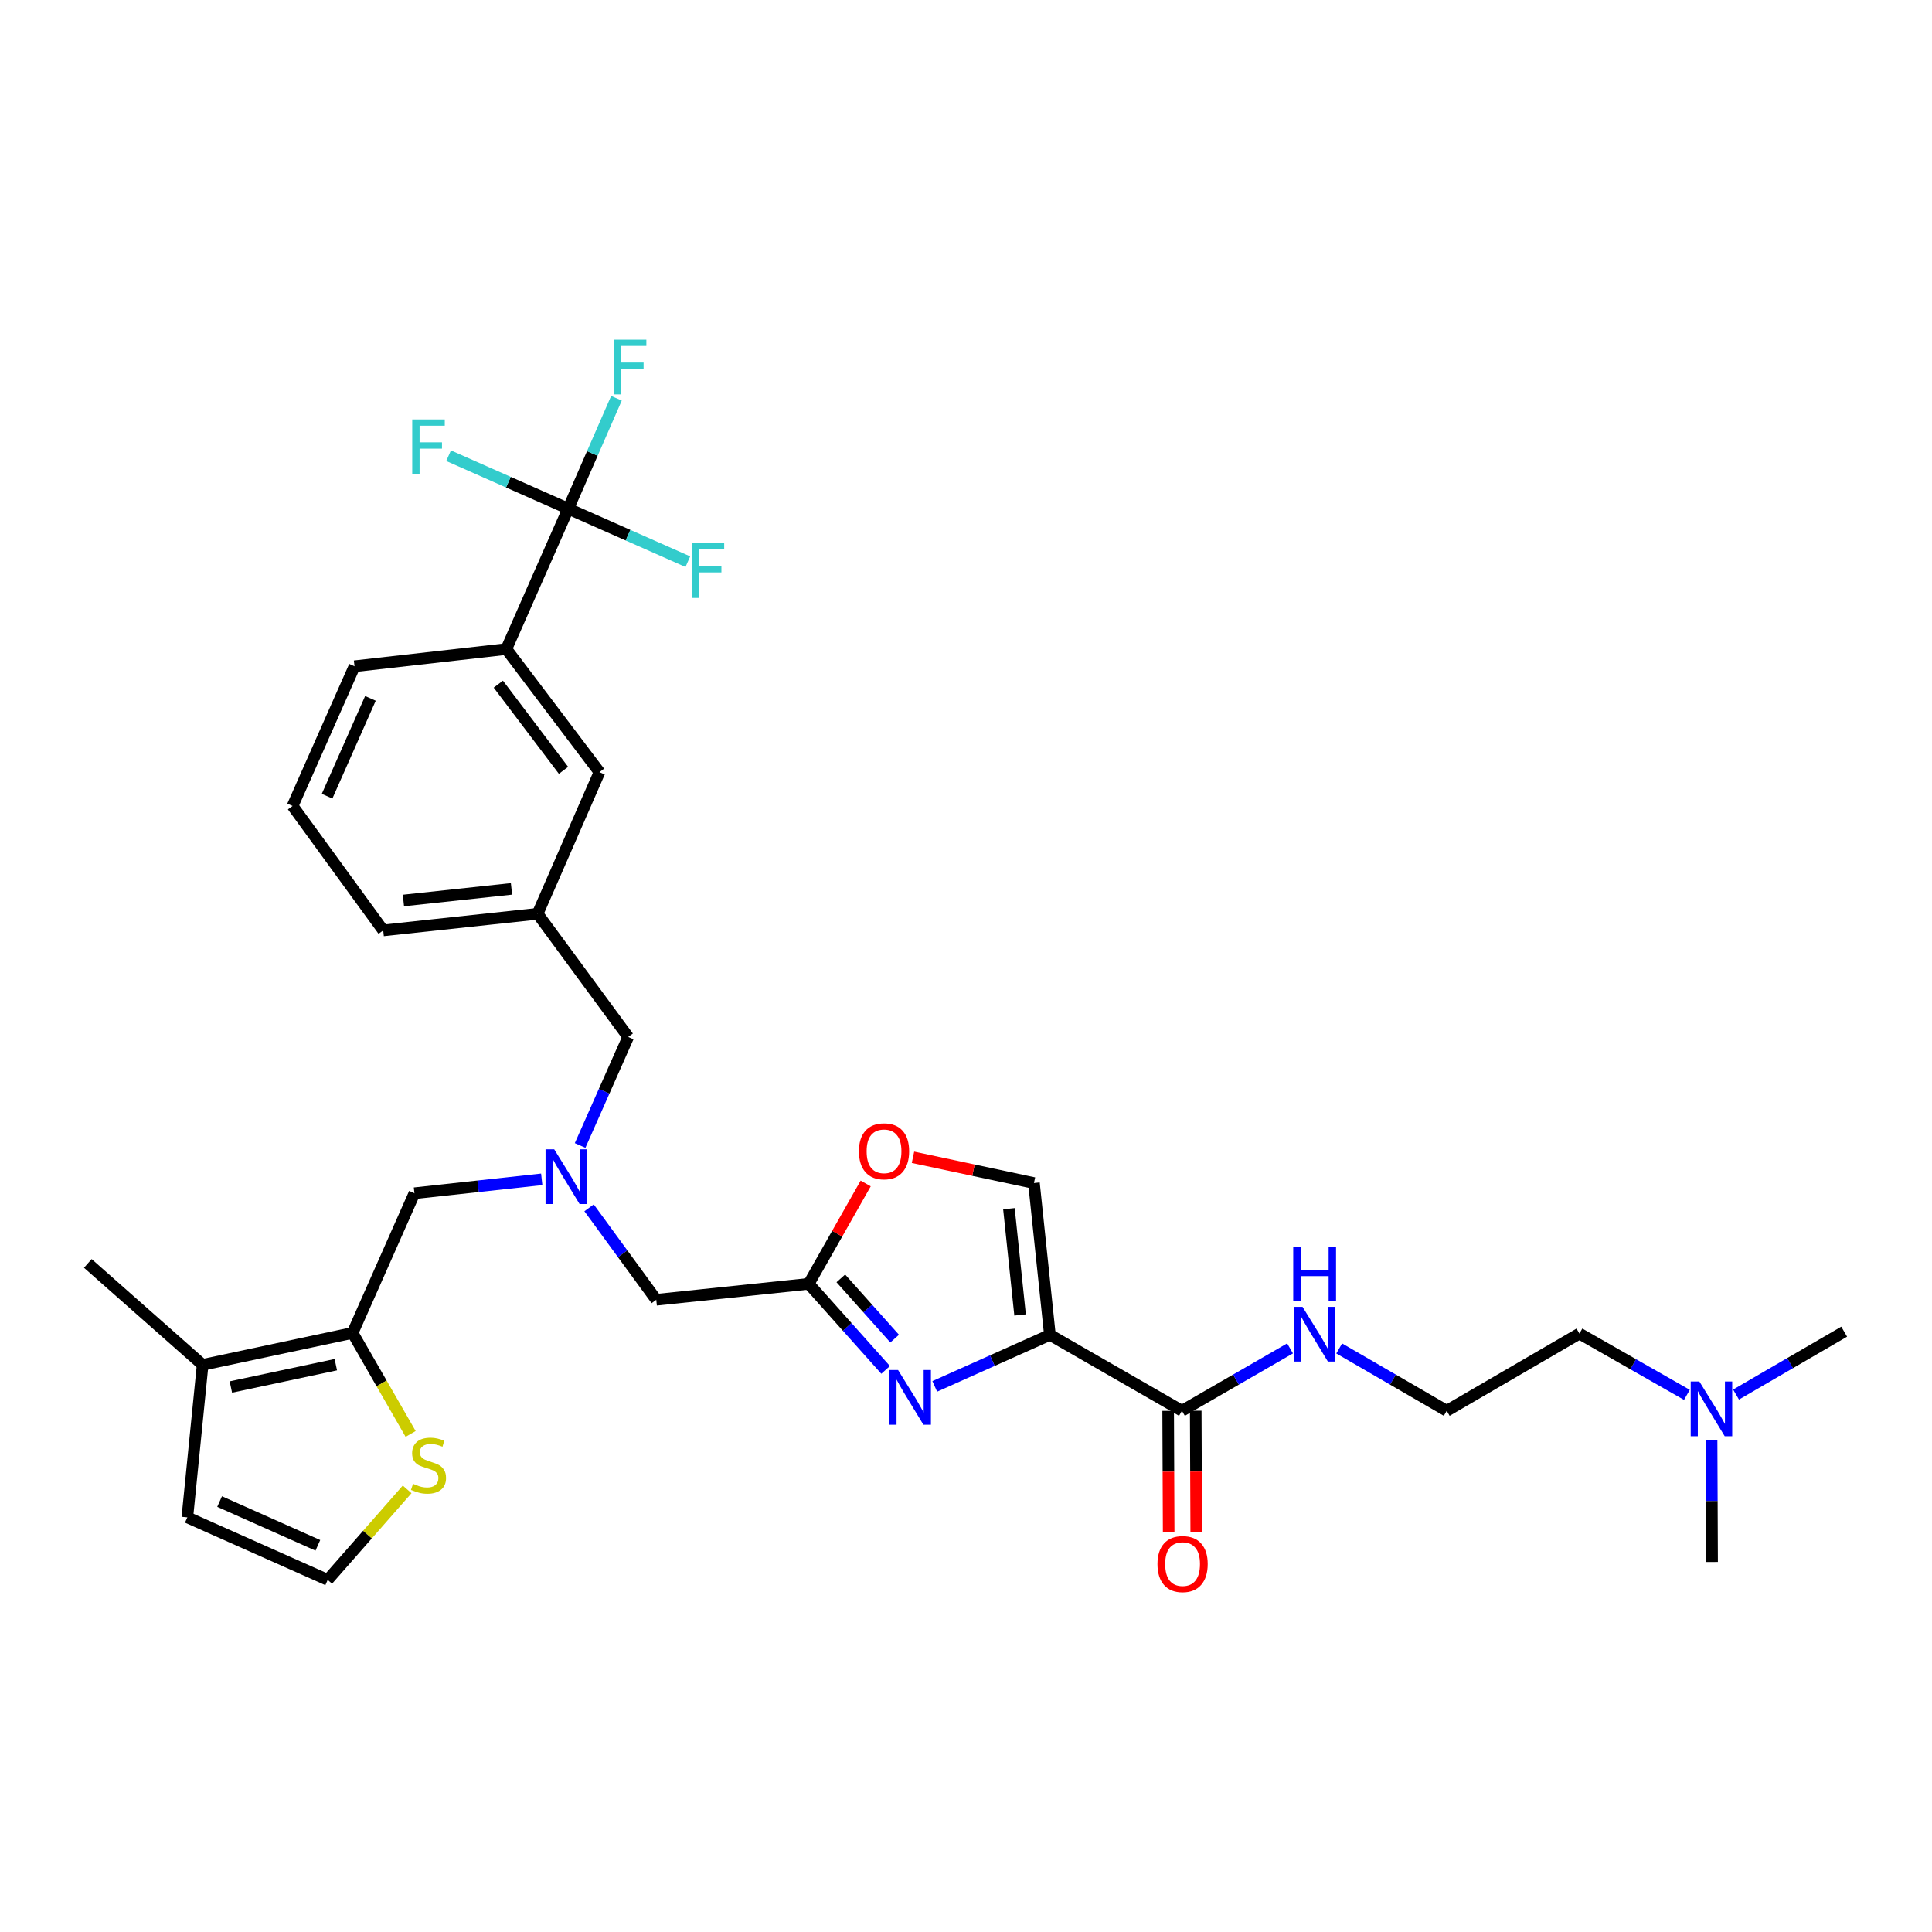 <?xml version='1.0' encoding='iso-8859-1'?>
<svg version='1.1' baseProfile='full'
              xmlns='http://www.w3.org/2000/svg'
                      xmlns:rdkit='http://www.rdkit.org/xml'
                      xmlns:xlink='http://www.w3.org/1999/xlink'
                  xml:space='preserve'
width='1000px' height='1000px' viewBox='0 0 1000 1000'>
<!-- END OF HEADER -->
<rect style='opacity:1.0;fill:#FFFFFF;stroke:none' width='1000' height='1000' x='0' y='0'> </rect>
<path class='bond-0' d='M 543.424,690.924 L 513.626,704.26' style='fill:none;fill-rule:evenodd;stroke:#000000;stroke-width:6px;stroke-linecap:butt;stroke-linejoin:miter;stroke-opacity:1' />
<path class='bond-0' d='M 513.626,704.26 L 483.827,717.597' style='fill:none;fill-rule:evenodd;stroke:#0000FF;stroke-width:6px;stroke-linecap:butt;stroke-linejoin:miter;stroke-opacity:1' />
<path class='bond-4' d='M 543.424,690.924 L 611.772,730.226' style='fill:none;fill-rule:evenodd;stroke:#000000;stroke-width:6px;stroke-linecap:butt;stroke-linejoin:miter;stroke-opacity:1' />
<path class='bond-5' d='M 543.424,690.924 L 535.172,612.343' style='fill:none;fill-rule:evenodd;stroke:#000000;stroke-width:6px;stroke-linecap:butt;stroke-linejoin:miter;stroke-opacity:1' />
<path class='bond-5' d='M 527.996,680.627 L 522.219,625.62' style='fill:none;fill-rule:evenodd;stroke:#000000;stroke-width:6px;stroke-linecap:butt;stroke-linejoin:miter;stroke-opacity:1' />
<path class='bond-2' d='M 458.395,709.062 L 438.496,686.786' style='fill:none;fill-rule:evenodd;stroke:#0000FF;stroke-width:6px;stroke-linecap:butt;stroke-linejoin:miter;stroke-opacity:1' />
<path class='bond-2' d='M 438.496,686.786 L 418.597,664.511' style='fill:none;fill-rule:evenodd;stroke:#000000;stroke-width:6px;stroke-linecap:butt;stroke-linejoin:miter;stroke-opacity:1' />
<path class='bond-2' d='M 463.067,692.873 L 449.137,677.28' style='fill:none;fill-rule:evenodd;stroke:#0000FF;stroke-width:6px;stroke-linecap:butt;stroke-linejoin:miter;stroke-opacity:1' />
<path class='bond-2' d='M 449.137,677.28 L 435.208,661.688' style='fill:none;fill-rule:evenodd;stroke:#000000;stroke-width:6px;stroke-linecap:butt;stroke-linejoin:miter;stroke-opacity:1' />
<path class='bond-1' d='M 294.103,263.291 L 262.077,335.95' style='fill:none;fill-rule:evenodd;stroke:#000000;stroke-width:6px;stroke-linecap:butt;stroke-linejoin:miter;stroke-opacity:1' />
<path class='bond-20' d='M 294.103,263.291 L 263.146,249.581' style='fill:none;fill-rule:evenodd;stroke:#000000;stroke-width:6px;stroke-linecap:butt;stroke-linejoin:miter;stroke-opacity:1' />
<path class='bond-20' d='M 263.146,249.581 L 232.189,235.87' style='fill:none;fill-rule:evenodd;stroke:#33CCCC;stroke-width:6px;stroke-linecap:butt;stroke-linejoin:miter;stroke-opacity:1' />
<path class='bond-21' d='M 294.103,263.291 L 325.063,277.005' style='fill:none;fill-rule:evenodd;stroke:#000000;stroke-width:6px;stroke-linecap:butt;stroke-linejoin:miter;stroke-opacity:1' />
<path class='bond-21' d='M 325.063,277.005 L 356.024,290.719' style='fill:none;fill-rule:evenodd;stroke:#33CCCC;stroke-width:6px;stroke-linecap:butt;stroke-linejoin:miter;stroke-opacity:1' />
<path class='bond-22' d='M 294.103,263.291 L 306.589,234.716' style='fill:none;fill-rule:evenodd;stroke:#000000;stroke-width:6px;stroke-linecap:butt;stroke-linejoin:miter;stroke-opacity:1' />
<path class='bond-22' d='M 306.589,234.716 L 319.075,206.141' style='fill:none;fill-rule:evenodd;stroke:#33CCCC;stroke-width:6px;stroke-linecap:butt;stroke-linejoin:miter;stroke-opacity:1' />
<path class='bond-14' d='M 418.597,664.511 L 339.675,672.763' style='fill:none;fill-rule:evenodd;stroke:#000000;stroke-width:6px;stroke-linecap:butt;stroke-linejoin:miter;stroke-opacity:1' />
<path class='bond-32' d='M 418.597,664.511 L 433.338,638.534' style='fill:none;fill-rule:evenodd;stroke:#000000;stroke-width:6px;stroke-linecap:butt;stroke-linejoin:miter;stroke-opacity:1' />
<path class='bond-32' d='M 433.338,638.534 L 448.078,612.557' style='fill:none;fill-rule:evenodd;stroke:#FF0000;stroke-width:6px;stroke-linecap:butt;stroke-linejoin:miter;stroke-opacity:1' />
<path class='bond-3' d='M 182.49,689.925 L 214.515,617.615' style='fill:none;fill-rule:evenodd;stroke:#000000;stroke-width:6px;stroke-linecap:butt;stroke-linejoin:miter;stroke-opacity:1' />
<path class='bond-7' d='M 182.49,689.925 L 104.884,706.445' style='fill:none;fill-rule:evenodd;stroke:#000000;stroke-width:6px;stroke-linecap:butt;stroke-linejoin:miter;stroke-opacity:1' />
<path class='bond-7' d='M 173.82,706.359 L 119.495,717.923' style='fill:none;fill-rule:evenodd;stroke:#000000;stroke-width:6px;stroke-linecap:butt;stroke-linejoin:miter;stroke-opacity:1' />
<path class='bond-8' d='M 182.49,689.925 L 197.516,716.065' style='fill:none;fill-rule:evenodd;stroke:#000000;stroke-width:6px;stroke-linecap:butt;stroke-linejoin:miter;stroke-opacity:1' />
<path class='bond-8' d='M 197.516,716.065 L 212.542,742.204' style='fill:none;fill-rule:evenodd;stroke:#CCCC00;stroke-width:6px;stroke-linecap:butt;stroke-linejoin:miter;stroke-opacity:1' />
<path class='bond-16' d='M 604.637,730.256 L 604.769,761.729' style='fill:none;fill-rule:evenodd;stroke:#000000;stroke-width:6px;stroke-linecap:butt;stroke-linejoin:miter;stroke-opacity:1' />
<path class='bond-16' d='M 604.769,761.729 L 604.902,793.202' style='fill:none;fill-rule:evenodd;stroke:#FF0000;stroke-width:6px;stroke-linecap:butt;stroke-linejoin:miter;stroke-opacity:1' />
<path class='bond-16' d='M 618.906,730.196 L 619.038,761.669' style='fill:none;fill-rule:evenodd;stroke:#000000;stroke-width:6px;stroke-linecap:butt;stroke-linejoin:miter;stroke-opacity:1' />
<path class='bond-16' d='M 619.038,761.669 L 619.17,793.142' style='fill:none;fill-rule:evenodd;stroke:#FF0000;stroke-width:6px;stroke-linecap:butt;stroke-linejoin:miter;stroke-opacity:1' />
<path class='bond-18' d='M 611.772,730.226 L 639.75,714.08' style='fill:none;fill-rule:evenodd;stroke:#000000;stroke-width:6px;stroke-linecap:butt;stroke-linejoin:miter;stroke-opacity:1' />
<path class='bond-18' d='M 639.75,714.08 L 667.729,697.933' style='fill:none;fill-rule:evenodd;stroke:#0000FF;stroke-width:6px;stroke-linecap:butt;stroke-linejoin:miter;stroke-opacity:1' />
<path class='bond-6' d='M 535.172,612.343 L 503.865,605.678' style='fill:none;fill-rule:evenodd;stroke:#000000;stroke-width:6px;stroke-linecap:butt;stroke-linejoin:miter;stroke-opacity:1' />
<path class='bond-6' d='M 503.865,605.678 L 472.558,599.013' style='fill:none;fill-rule:evenodd;stroke:#FF0000;stroke-width:6px;stroke-linecap:butt;stroke-linejoin:miter;stroke-opacity:1' />
<path class='bond-13' d='M 104.884,706.445 L 96.965,785.383' style='fill:none;fill-rule:evenodd;stroke:#000000;stroke-width:6px;stroke-linecap:butt;stroke-linejoin:miter;stroke-opacity:1' />
<path class='bond-26' d='M 104.884,706.445 L 45.455,653.944' style='fill:none;fill-rule:evenodd;stroke:#000000;stroke-width:6px;stroke-linecap:butt;stroke-linejoin:miter;stroke-opacity:1' />
<path class='bond-12' d='M 210.735,770.894 L 190.175,794.317' style='fill:none;fill-rule:evenodd;stroke:#CCCC00;stroke-width:6px;stroke-linecap:butt;stroke-linejoin:miter;stroke-opacity:1' />
<path class='bond-12' d='M 190.175,794.317 L 169.616,817.741' style='fill:none;fill-rule:evenodd;stroke:#000000;stroke-width:6px;stroke-linecap:butt;stroke-linejoin:miter;stroke-opacity:1' />
<path class='bond-9' d='M 304.899,625.163 L 322.287,648.963' style='fill:none;fill-rule:evenodd;stroke:#0000FF;stroke-width:6px;stroke-linecap:butt;stroke-linejoin:miter;stroke-opacity:1' />
<path class='bond-9' d='M 322.287,648.963 L 339.675,672.763' style='fill:none;fill-rule:evenodd;stroke:#000000;stroke-width:6px;stroke-linecap:butt;stroke-linejoin:miter;stroke-opacity:1' />
<path class='bond-11' d='M 280.395,610.419 L 247.455,614.017' style='fill:none;fill-rule:evenodd;stroke:#0000FF;stroke-width:6px;stroke-linecap:butt;stroke-linejoin:miter;stroke-opacity:1' />
<path class='bond-11' d='M 247.455,614.017 L 214.515,617.615' style='fill:none;fill-rule:evenodd;stroke:#000000;stroke-width:6px;stroke-linecap:butt;stroke-linejoin:miter;stroke-opacity:1' />
<path class='bond-19' d='M 300.262,592.892 L 312.708,564.806' style='fill:none;fill-rule:evenodd;stroke:#0000FF;stroke-width:6px;stroke-linecap:butt;stroke-linejoin:miter;stroke-opacity:1' />
<path class='bond-19' d='M 312.708,564.806 L 325.153,536.719' style='fill:none;fill-rule:evenodd;stroke:#000000;stroke-width:6px;stroke-linecap:butt;stroke-linejoin:miter;stroke-opacity:1' />
<path class='bond-10' d='M 262.077,335.95 L 310.282,399.668' style='fill:none;fill-rule:evenodd;stroke:#000000;stroke-width:6px;stroke-linecap:butt;stroke-linejoin:miter;stroke-opacity:1' />
<path class='bond-10' d='M 257.929,354.117 L 291.672,398.719' style='fill:none;fill-rule:evenodd;stroke:#000000;stroke-width:6px;stroke-linecap:butt;stroke-linejoin:miter;stroke-opacity:1' />
<path class='bond-34' d='M 262.077,335.95 L 183.496,344.852' style='fill:none;fill-rule:evenodd;stroke:#000000;stroke-width:6px;stroke-linecap:butt;stroke-linejoin:miter;stroke-opacity:1' />
<path class='bond-33' d='M 169.616,817.741 L 96.965,785.383' style='fill:none;fill-rule:evenodd;stroke:#000000;stroke-width:6px;stroke-linecap:butt;stroke-linejoin:miter;stroke-opacity:1' />
<path class='bond-33' d='M 164.524,799.853 L 113.668,777.202' style='fill:none;fill-rule:evenodd;stroke:#000000;stroke-width:6px;stroke-linecap:butt;stroke-linejoin:miter;stroke-opacity:1' />
<path class='bond-15' d='M 310.282,399.668 L 278.256,472.977' style='fill:none;fill-rule:evenodd;stroke:#000000;stroke-width:6px;stroke-linecap:butt;stroke-linejoin:miter;stroke-opacity:1' />
<path class='bond-17' d='M 278.256,472.977 L 325.153,536.719' style='fill:none;fill-rule:evenodd;stroke:#000000;stroke-width:6px;stroke-linecap:butt;stroke-linejoin:miter;stroke-opacity:1' />
<path class='bond-29' d='M 278.256,472.977 L 198.352,481.578' style='fill:none;fill-rule:evenodd;stroke:#000000;stroke-width:6px;stroke-linecap:butt;stroke-linejoin:miter;stroke-opacity:1' />
<path class='bond-29' d='M 264.744,460.081 L 208.81,466.101' style='fill:none;fill-rule:evenodd;stroke:#000000;stroke-width:6px;stroke-linecap:butt;stroke-linejoin:miter;stroke-opacity:1' />
<path class='bond-24' d='M 693.167,697.962 L 720.995,714.094' style='fill:none;fill-rule:evenodd;stroke:#0000FF;stroke-width:6px;stroke-linecap:butt;stroke-linejoin:miter;stroke-opacity:1' />
<path class='bond-24' d='M 720.995,714.094 L 748.822,730.226' style='fill:none;fill-rule:evenodd;stroke:#000000;stroke-width:6px;stroke-linecap:butt;stroke-linejoin:miter;stroke-opacity:1' />
<path class='bond-23' d='M 873.143,721.983 L 845.327,706.125' style='fill:none;fill-rule:evenodd;stroke:#0000FF;stroke-width:6px;stroke-linecap:butt;stroke-linejoin:miter;stroke-opacity:1' />
<path class='bond-23' d='M 845.327,706.125 L 817.51,690.266' style='fill:none;fill-rule:evenodd;stroke:#000000;stroke-width:6px;stroke-linecap:butt;stroke-linejoin:miter;stroke-opacity:1' />
<path class='bond-30' d='M 898.576,721.826 L 926.561,705.55' style='fill:none;fill-rule:evenodd;stroke:#0000FF;stroke-width:6px;stroke-linecap:butt;stroke-linejoin:miter;stroke-opacity:1' />
<path class='bond-30' d='M 926.561,705.55 L 954.545,689.275' style='fill:none;fill-rule:evenodd;stroke:#000000;stroke-width:6px;stroke-linecap:butt;stroke-linejoin:miter;stroke-opacity:1' />
<path class='bond-31' d='M 885.916,745.369 L 886.045,776.921' style='fill:none;fill-rule:evenodd;stroke:#0000FF;stroke-width:6px;stroke-linecap:butt;stroke-linejoin:miter;stroke-opacity:1' />
<path class='bond-31' d='M 886.045,776.921 L 886.175,808.474' style='fill:none;fill-rule:evenodd;stroke:#000000;stroke-width:6px;stroke-linecap:butt;stroke-linejoin:miter;stroke-opacity:1' />
<path class='bond-28' d='M 748.822,730.226 L 817.51,690.266' style='fill:none;fill-rule:evenodd;stroke:#000000;stroke-width:6px;stroke-linecap:butt;stroke-linejoin:miter;stroke-opacity:1' />
<path class='bond-25' d='M 183.496,344.852 L 151.447,417.171' style='fill:none;fill-rule:evenodd;stroke:#000000;stroke-width:6px;stroke-linecap:butt;stroke-linejoin:miter;stroke-opacity:1' />
<path class='bond-25' d='M 191.734,361.481 L 169.3,412.104' style='fill:none;fill-rule:evenodd;stroke:#000000;stroke-width:6px;stroke-linecap:butt;stroke-linejoin:miter;stroke-opacity:1' />
<path class='bond-27' d='M 151.447,417.171 L 198.352,481.578' style='fill:none;fill-rule:evenodd;stroke:#000000;stroke-width:6px;stroke-linecap:butt;stroke-linejoin:miter;stroke-opacity:1' />
<path  class='atom-1' d='M 464.846 709.13
L 474.126 724.13
Q 475.046 725.61, 476.526 728.29
Q 478.006 730.97, 478.086 731.13
L 478.086 709.13
L 481.846 709.13
L 481.846 737.45
L 477.966 737.45
L 468.006 721.05
Q 466.846 719.13, 465.606 716.93
Q 464.406 714.73, 464.046 714.05
L 464.046 737.45
L 460.366 737.45
L 460.366 709.13
L 464.846 709.13
' fill='#0000FF'/>
<path  class='atom-7' d='M 444.574 595.903
Q 444.574 589.103, 447.934 585.303
Q 451.294 581.503, 457.574 581.503
Q 463.854 581.503, 467.214 585.303
Q 470.574 589.103, 470.574 595.903
Q 470.574 602.783, 467.174 606.703
Q 463.774 610.583, 457.574 610.583
Q 451.334 610.583, 447.934 606.703
Q 444.574 602.823, 444.574 595.903
M 457.574 607.383
Q 461.894 607.383, 464.214 604.503
Q 466.574 601.583, 466.574 595.903
Q 466.574 590.343, 464.214 587.543
Q 461.894 584.703, 457.574 584.703
Q 453.254 584.703, 450.894 587.503
Q 448.574 590.303, 448.574 595.903
Q 448.574 601.623, 450.894 604.503
Q 453.254 607.383, 457.574 607.383
' fill='#FF0000'/>
<path  class='atom-9' d='M 213.792 768.016
Q 214.112 768.136, 215.432 768.696
Q 216.752 769.256, 218.192 769.616
Q 219.672 769.936, 221.112 769.936
Q 223.792 769.936, 225.352 768.656
Q 226.912 767.336, 226.912 765.056
Q 226.912 763.496, 226.112 762.536
Q 225.352 761.576, 224.152 761.056
Q 222.952 760.536, 220.952 759.936
Q 218.432 759.176, 216.912 758.456
Q 215.432 757.736, 214.352 756.216
Q 213.312 754.696, 213.312 752.136
Q 213.312 748.576, 215.712 746.376
Q 218.152 744.176, 222.952 744.176
Q 226.232 744.176, 229.952 745.736
L 229.032 748.816
Q 225.632 747.416, 223.072 747.416
Q 220.312 747.416, 218.792 748.576
Q 217.272 749.696, 217.312 751.656
Q 217.312 753.176, 218.072 754.096
Q 218.872 755.016, 219.992 755.536
Q 221.152 756.056, 223.072 756.656
Q 225.632 757.456, 227.152 758.256
Q 228.672 759.056, 229.752 760.696
Q 230.872 762.296, 230.872 765.056
Q 230.872 768.976, 228.232 771.096
Q 225.632 773.176, 221.272 773.176
Q 218.752 773.176, 216.832 772.616
Q 214.952 772.096, 212.712 771.176
L 213.792 768.016
' fill='#CCCC00'/>
<path  class='atom-10' d='M 286.852 594.87
L 296.132 609.87
Q 297.052 611.35, 298.532 614.03
Q 300.012 616.71, 300.092 616.87
L 300.092 594.87
L 303.852 594.87
L 303.852 623.19
L 299.972 623.19
L 290.012 606.79
Q 288.852 604.87, 287.612 602.67
Q 286.412 600.47, 286.052 599.79
L 286.052 623.19
L 282.372 623.19
L 282.372 594.87
L 286.852 594.87
' fill='#0000FF'/>
<path  class='atom-17' d='M 599.104 809.553
Q 599.104 802.753, 602.464 798.953
Q 605.824 795.153, 612.104 795.153
Q 618.384 795.153, 621.744 798.953
Q 625.104 802.753, 625.104 809.553
Q 625.104 816.433, 621.704 820.353
Q 618.304 824.233, 612.104 824.233
Q 605.864 824.233, 602.464 820.353
Q 599.104 816.473, 599.104 809.553
M 612.104 821.033
Q 616.424 821.033, 618.744 818.153
Q 621.104 815.233, 621.104 809.553
Q 621.104 803.993, 618.744 801.193
Q 616.424 798.353, 612.104 798.353
Q 607.784 798.353, 605.424 801.153
Q 603.104 803.953, 603.104 809.553
Q 603.104 815.273, 605.424 818.153
Q 607.784 821.033, 612.104 821.033
' fill='#FF0000'/>
<path  class='atom-19' d='M 674.192 676.431
L 683.472 691.431
Q 684.392 692.911, 685.872 695.591
Q 687.352 698.271, 687.432 698.431
L 687.432 676.431
L 691.192 676.431
L 691.192 704.751
L 687.312 704.751
L 677.352 688.351
Q 676.192 686.431, 674.952 684.231
Q 673.752 682.031, 673.392 681.351
L 673.392 704.751
L 669.712 704.751
L 669.712 676.431
L 674.192 676.431
' fill='#0000FF'/>
<path  class='atom-19' d='M 669.372 645.279
L 673.212 645.279
L 673.212 657.319
L 687.692 657.319
L 687.692 645.279
L 691.532 645.279
L 691.532 673.599
L 687.692 673.599
L 687.692 660.519
L 673.212 660.519
L 673.212 673.599
L 669.372 673.599
L 669.372 645.279
' fill='#0000FF'/>
<path  class='atom-21' d='M 213.372 217.106
L 230.212 217.106
L 230.212 220.346
L 217.172 220.346
L 217.172 228.946
L 228.772 228.946
L 228.772 232.226
L 217.172 232.226
L 217.172 245.426
L 213.372 245.426
L 213.372 217.106
' fill='#33CCCC'/>
<path  class='atom-22' d='M 358.001 281.164
L 374.841 281.164
L 374.841 284.404
L 361.801 284.404
L 361.801 293.004
L 373.401 293.004
L 373.401 296.284
L 361.801 296.284
L 361.801 309.484
L 358.001 309.484
L 358.001 281.164
' fill='#33CCCC'/>
<path  class='atom-23' d='M 317.716 175.821
L 334.556 175.821
L 334.556 179.061
L 321.516 179.061
L 321.516 187.661
L 333.116 187.661
L 333.116 190.941
L 321.516 190.941
L 321.516 204.141
L 317.716 204.141
L 317.716 175.821
' fill='#33CCCC'/>
<path  class='atom-24' d='M 879.59 715.068
L 888.87 730.068
Q 889.79 731.548, 891.27 734.228
Q 892.75 736.908, 892.83 737.068
L 892.83 715.068
L 896.59 715.068
L 896.59 743.388
L 892.71 743.388
L 882.75 726.988
Q 881.59 725.068, 880.35 722.868
Q 879.15 720.668, 878.79 719.988
L 878.79 743.388
L 875.11 743.388
L 875.11 715.068
L 879.59 715.068
' fill='#0000FF'/>
</svg>
